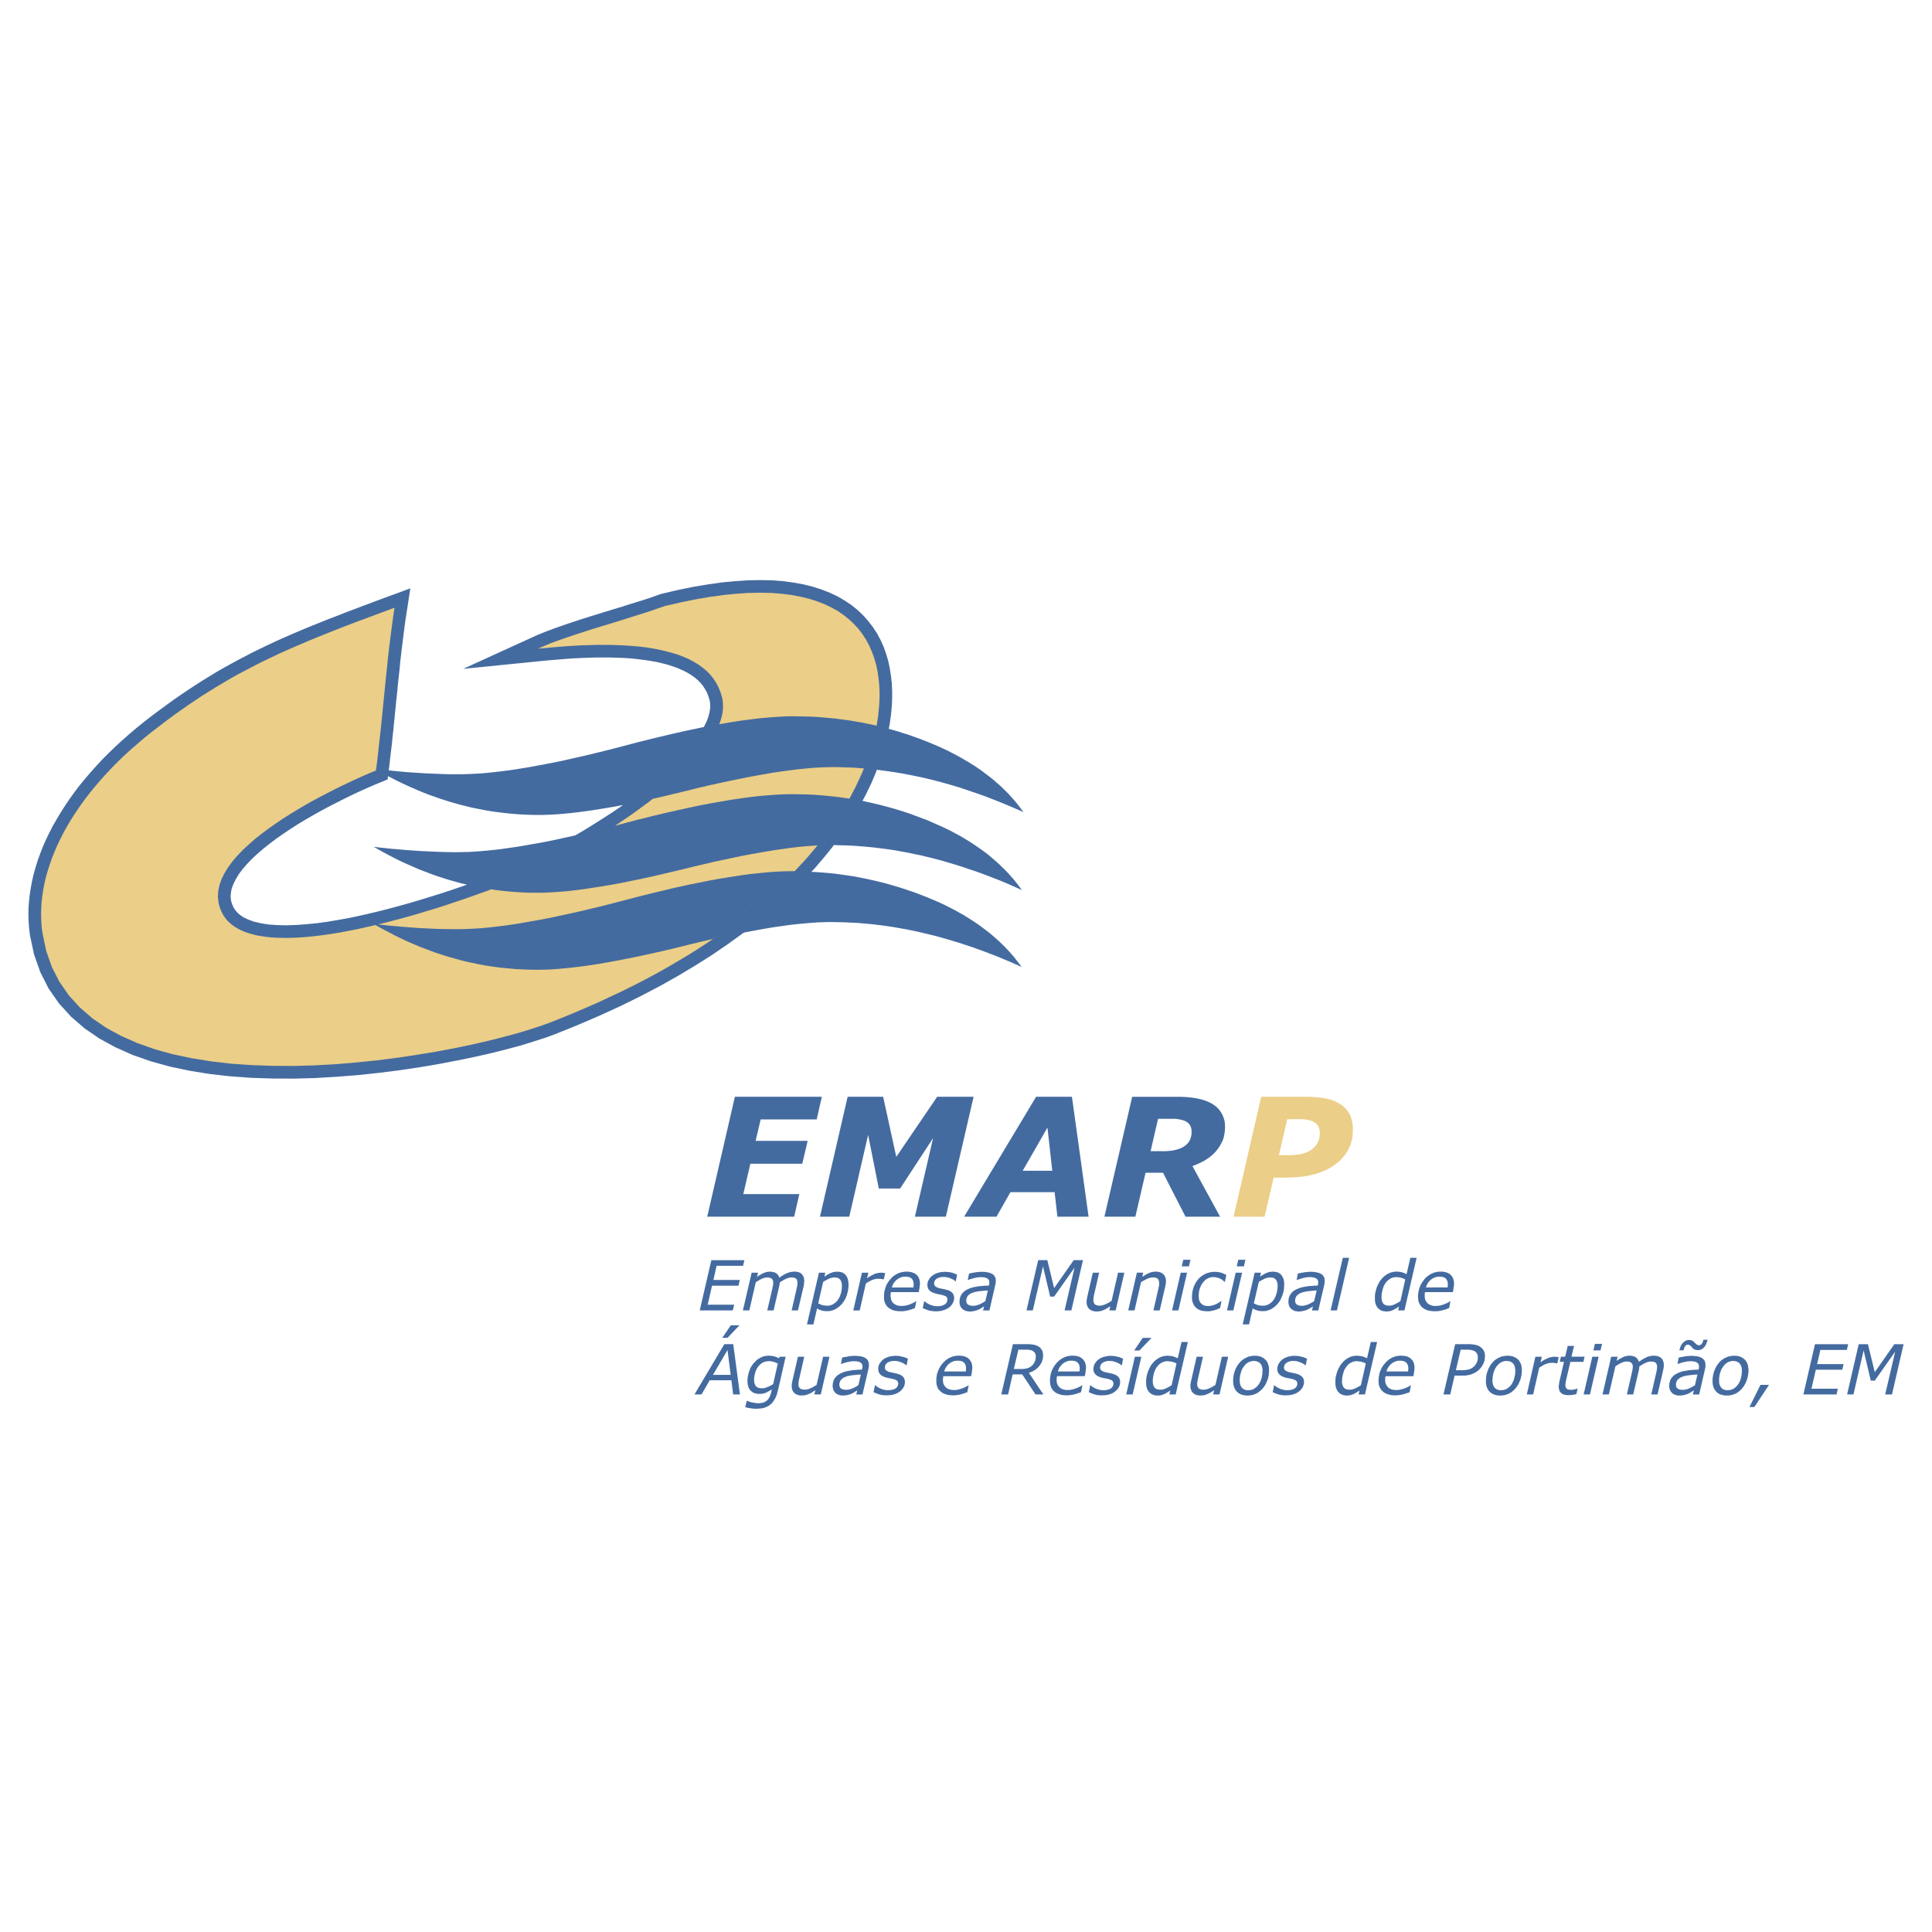 <svg xmlns="http://www.w3.org/2000/svg" width="2500" height="2500" viewBox="0 0 192.756 192.756"><g fill-rule="evenodd" clip-rule="evenodd"><path fill="#fff" d="M0 0h192.756v192.756H0V0z"/><path d="M101.934 96.469l-.619-.268-.611-.269-.617-.257-.609-.256-.619-.234-.609-.235-.609-.222-.607-.222-.608-.199-.598-.199-.607-.188-.596-.176-.597-.175-.596-.163-.597-.151-.595-.14-.596-.141-.597-.129-.584-.117-.597-.105-.584-.105-.585-.093-.583-.082-.585-.071-.585-.07-.573-.047-.585-.059-.572-.035-.572-.022-.574-.025-.573-.01-.573-.012H82.5l-.445.022-.468.012-.467.035-.491.035-.504.047-.525.048-.54.059-.549.069-.562.083-.584.082-.595.094-.62.105-.632.118-.643.116-.654.129-.188.129-1.473 1.063-1.544 1.052-1.648 1.042-1.719 1.029-1.813 1.018-1.893.994-1.989.98-2.092.959-2.175.936-2.281.924-.993.363-1.159.373-1.287.398-1.426.385-1.555.387-1.649.375-1.766.361-1.835.352-1.93.326-1.987.293-2.035.258-2.081.221-2.117.166-2.127.127-2.14.059-2.14-.012-2.129-.07-2.092-.152-2.058-.232-2.012-.326-1.952-.412-1.895-.525-1.801-.631-1.708-.76-1.613-.879-1.485-1.016-1.345-1.168-1.205-1.322-1.028-1.475-.831-1.637-.629-1.779-.409-1.918-.083-.679-.046-.655-.024-.667.012-.677.047-.668.07-.677.107-.679.128-.689.153-.678.199-.689.21-.69.246-.677.268-.69.305-.691.326-.678.351-.69.387-.677.409-.678.433-.679.455-.679.48-.667.515-.677.537-.655.562-.655.584-.655.608-.655.644-.645.655-.631.689-.631.7-.619.737-.621.748-.608.76-.585.749-.561.736-.538.725-.526.726-.503.713-.479.713-.468.712-.455.715-.434.701-.432.714-.409.7-.385.714-.386.713-.374.713-.375 1.45-.703.725-.338.748-.339.75-.329.76-.326.771-.329.772-.315.794-.315.807-.328.831-.315.83-.327.864-.328.866-.327.9-.338.912-.341 2.958-1.087-.397 2.573-.142.935-.058.48-.07.49-.116 1.006-.07.502-.118 1.041-.058.526-.047.539-.059.524-.059.539-.059.539-.046.537-.06.539-.058.537-.047.526-.059.539-.046.525-.059.527-.045.525-.06.515-.058.515-.047.502-.117.982-.059.48-.046.467-.059.468-.036.282.925.093.899.082.901.058.876.058.866.036.853.035.843.024h.83l.735-.012.784-.035.818-.048.866-.081.901-.105.945-.117.983-.152 1.017-.164 1.064-.198 1.111-.21 1.146-.234 1.181-.269 1.228-.28 1.264-.306 1.31-.327 1.345-.351 1.052-.281 1.03-.256 1.004-.245.982-.234.959-.224.924-.21.913-.186.877-.188.233-.444.199-.502.128-.468.071-.433.011-.386-.046-.386-.117-.398-.141-.374-.187-.351-.211-.328-.245-.303-.281-.294-.316-.268-.361-.257-.386-.235-.433-.221-.456-.2-.503-.187-.526-.175-.562-.141-.584-.141-.607-.105-.62-.094-.655-.082-.667-.071-.678-.046-.689-.023-.702-.023h-1.415l-.726.023-.712.023-.726.036-.713.046-.701.059-1.404.116-8.278.831 7.25-3.31.328-.141.351-.14.35-.141.375-.141.375-.141.396-.14.397-.141.409-.141.422-.14.42-.14.421-.139.434-.142.444-.14.444-.141.431-.127.445-.141.443-.141.446-.129.432-.14.433-.129.433-.127.421-.141.421-.129.409-.127.401-.123.386-.116.374-.128.374-.117.351-.129.328-.117.397-.141 1.66-.385 1.532-.316 1.473-.245 1.392-.199 1.343-.129 1.276-.082 1.215-.023 1.159.023 1.099.082 1.053.141.981.175.935.234.889.282.83.326.772.363.726.422.677.456.619.503.562.536.502.574.457.596.409.631.351.655.304.677.246.702.21.714.152.725.116.737.083.747.036.75v.76l-.036.76-.083.889-.127.911-.094.468.503.141.492.141.491.163.501.152.479.176.492.174.49.188.48.188.784.326.759.339.375.175.362.188.362.187.351.187.339.188.337.199.329.187.325.21.329.199.305.21.305.21.303.224.293.223.291.221.283.223.805.701.258.246.244.245.248.246.234.257.234.259.221.257.223.269.211.269.396.538-.936-.409-.936-.397-.934-.373-.924-.364-.926-.326-.924-.316-.921-.305-.914-.27-.912-.256-.913-.233-.9-.212-.9-.187-.901-.175-.898-.151-.89-.129-.888-.117-.117.304-.433 1.029-.502 1.04-.386.736.818.175.806.188.807.21.807.223.796.246.794.269.783.292.784.291.783.34.762.339.374.176.362.175.351.187.352.187.351.187.338.2.327.199.327.198.317.211.316.21.605.421.295.221.291.222.281.234.537.468.258.234.256.246.258.246.234.246.246.256.223.258.234.257.209.268.211.258.211.281.197.269-.609-.269-.605-.269-.607-.259-.598-.244-.607-.234-.609-.234-.596-.222-.596-.21-.598-.198-.595-.199-.596-.188-.597-.174-.585-.177-.596-.163-.585-.152-.584-.141-.583-.14-.583-.117-.586-.129-.585-.105-.572-.105-.586-.093-.572-.082-.572-.071-.574-.07-.573-.057-.573-.048-.573-.046-.572-.035-.561-.023-.562-.012-.562-.019-.151.199-.878 1.087-.935 1.087-.28.293.748.046.748.058.737.071.725.094.736.105.727.116.724.141.714.152.713.163.712.176.702.198.714.211.689.222.702.234.689.257.69.269.397.163.387.165.386.163.374.175.373.176.364.188.35.176.352.187.35.2.339.185.327.2.328.21.315.199.314.21.305.212.305.221.291.223.293.222.281.222.537.468.258.233.516.492.232.246.246.258.221.257.236.258.211.269.207.268.211.269.202.265zM46.59 88.262l-.596-.141-.597-.163-.584-.165-.597-.187-.585-.187-.584-.21-.584-.224-.584-.222-.574-.245-.585-.258-.573-.256-.572-.281-.573-.292-.573-.303-.573-.317-.573-.326.561.069.562.058.537.059.55.046.538.047.526.046.539.036.514.036.525.034.514.023.503.023.504.023.502.015.491.011.49.012h.492l.549-.012.586-.011.608-.036.63-.047.655-.058.679-.07.703-.083.713-.104.748-.105.771-.128.796-.141.818-.141.84-.163.854-.176.889-.199.912-.2.901-.524.888-.549.889-.562.888-.572.878-.585.327-.246-.63.129-.621.105-.608.105-.584.094-.585.094-.562.08-.538.071-.537.069-.517.059-.501.047-.492.047-.478.037-.457.022-.444.023-.432.012h-.9l-.479-.012-.492-.023-.479-.022-.479-.036-.479-.047-.479-.047-.48-.059-.481-.059-.479-.069-.467-.082-.959-.187-.468-.094-.467-.116-.48-.117-.468-.129-.467-.129-.468-.139-.468-.152-.467-.152-.457-.165-.468-.163-.456-.176-.467-.188-.457-.199-.466-.198-.457-.21-.456-.211-.457-.223-.455-.233-.457-.234-.035.329-.97.396-.363.153-.432.187-.479.21-.539.246-.584.269-.63.306-.656.326-.688.351-.702.362-.736.398-.726.409-.748.433-.737.445-.725.468-.713.479-.689.48-.667.502-.631.503-.596.514-.549.514-.492.514-.432.503-.374.502-.293.491-.233.467-.165.435-.081.419-.036.387.036.387.104.373.176.387.246.351.316.304.397.279.491.234.584.21.691.163.771.118.841.059.912.021.96-.034 1.016-.071 1.064-.104 1.087-.152 1.122-.187 1.134-.21 1.147-.246 1.158-.269 1.146-.281 1.145-.305 1.136-.314 1.11-.327 1.076-.328 1.053-.328 1.005-.327.96-.328.699-.245z" fill="#446ba0"/><path d="M53.688 64.713l.597-.258.665-.281.726-.268.771-.27.819-.279.841-.269.855-.281.877-.268.888-.27.876-.269.866-.268.842-.27.818-.256.772-.246.735-.258.68-.233 1.565-.364 1.498-.304 1.427-.246 1.355-.187 1.297-.129 1.217-.081 1.168-.024 1.101.024 1.04.081.97.118.925.175.854.211.808.257.748.293.689.328.643.362.585.409.539.432.49.469.445.489.397.527.352.55.304.573.258.597.222.607.187.633.139.655.105.666.071.678.036.69v.69l-.036.713-.023.246-.048.502-.023.258-.036.257-.047.256-.033.256-.048.27-.503-.117-.502-.105-.515-.105-.502-.082-.514-.094-.516-.07-.514-.07-.514-.069-.515-.048-.514-.047-.527-.047-.526-.035-.525-.023-.526-.011-.526-.012-.524-.011-.785.011-.819.046-.853.06-.913.081-.946.118-.995.128-1.039.166-1.088.186.129-.338.094-.34.081-.328.047-.327.012-.163.012-.152v-.329l-.023-.304-.023-.151-.024-.152-.151-.538-.2-.503-.233-.466-.281-.433-.327-.41-.363-.373-.409-.339-.432-.315-.469-.281-.502-.269-.539-.233-.56-.211-.585-.175-.609-.163-.63-.141-.657-.13-.666-.104-.679-.082-.701-.059-.702-.047-.724-.035-.726-.025h-1.461l-.737.025-.737.022-.736.036-.725.048-.725.058-.714.059-.7.07-.693.055zm32.506 11.95l-.152.375-.163.361-.165.375-.186.374-.176.386-.199.373-.2.387-.208.387-.702-.106-.713-.092-.702-.071-.713-.069-.715-.05-.724-.035-.725-.012-.725-.011-.736.011-.784.036-.818.059-.865.069-.9.105-.946.129-.983.141-1.016.175-1.066.187-1.109.21-1.146.246-1.181.258-1.228.281-1.264.304-1.309.326-1.345.352-.245.07-.234.059-.246.069-.233.059.479-.328.491-.327.479-.327.479-.34.467-.338.457-.34.468-.339.444-.35.397-.083.398-.094.397-.094.408-.092.411-.106.419-.093.421-.105.434-.106 1.181-.292 1.146-.27 1.111-.246 1.088-.233 1.04-.21 1.006-.199.971-.176.936-.163.9-.141.865-.117.831-.105.783-.082.76-.07.725-.047.689-.023.645-.012h.385l.386.012.385.013.772.022.385.024.387.034.396.025zm-4.63 7.682l-.271.328-.269.315-.269.328-.28.316-.292.327-.293.316-.304.327-.303.315h-.281l-.737.012-.784.035-.818.058-.864.083-.901.093-.947.128-.981.153-1.018.163-1.064.188-1.111.222-1.146.234-1.18.257-1.228.293-1.264.304-1.309.327-1.345.352-1.344.351-1.31.327-1.262.303-1.229.282-1.193.256-1.134.246-1.11.21-1.065.185-1.017.177-.993.152-.936.117-.901.105-.866.082-.818.048-.783.035-.737.011-.924-.011-.947-.013-.948-.046-.982-.046-.982-.071-1.017-.083-1.018-.092-1.051-.118.805-.199 1.615-.421.783-.221.783-.224.76-.232.76-.224.737-.233.713-.234.69-.234.677-.223.644-.222.62-.223.597-.21.562-.198.525-.199.573.082.562.07.572.058.573.048.573.036.585.034.573.013h1.227l.69-.036.725-.047.76-.058.784-.083.831-.105.865-.127.899-.14.936-.153.96-.174 1.004-.2 1.041-.21 1.076-.233 1.111-.256 1.146-.27 1.181-.28 1.041-.257 1.006-.234.983-.234.947-.2.923-.198.9-.186.877-.166.842-.151.818-.14.795-.13.76-.104.736-.105.702-.083.69-.07.655-.046.633-.049-10.431 9.343-.818.549-.854.55-.864.538-.901.538-.912.537-.948.539-.969.525-.994.525-1.018.516-1.053.514-1.075.502-1.1.516-1.122.49-1.157.492-1.181.49-1.205.479-.96.352-1.122.363-1.264.387-1.402.373-1.52.387-1.637.373-1.73.361-1.813.34-1.905.314-1.953.293-2.022.258-2.048.211-2.08.176-2.105.117-2.105.057-2.093-.01-2.082-.072-2.045-.139-1.999-.234-1.954-.316-1.894-.396-1.8-.504-1.719-.607-1.613-.713-1.508-.818-1.38-.947-1.24-1.076-1.087-1.191-.936-1.346-.76-1.473-.573-1.625-.374-1.793-.083-.584-.036-.607-.021-.608.011-.608.034-.62.07-.62.094-.631.116-.631.153-.644.176-.631.209-.643.222-.643.257-.644.281-.654.316-.643.327-.655.362-.643.387-.644.42-.655.433-.642.468-.644.491-.643.514-.631.538-.631.562-.631.597-.632.608-.62.642-.62.667-.608.69-.596.702-.597.737-.596.748-.572.725-.551.725-.538.713-.503.713-.502.701-.468.702-.468.69-.431.702-.434.688-.409.689-.409.691-.387.701-.373.69-.363.702-.361.712-.351 1.428-.679.737-.327.736-.327.748-.316.761-.328.771-.315.783-.316 1.625-.645 1.684-.643 1.766-.654 1.848-.69-.14.923-.128.948-.13.994-.128 1.018-.117 1.028-.105 1.051-.116 1.064-.211 2.128-.21 2.105-.105 1.017-.117 1.006-.105.97-.105.947-.117.9-.047-.011h-.035l.035.022.047.024-.012.047v.058l-.678.28-.935.41-.538.245-.597.281-.645.304-.665.329-.702.361-.725.374-.747.398-.749.42-.76.446-.76.466-.749.469-.736.503-.725.502-.702.526-.666.527-.621.548-.595.55-.539.562-.49.573-.422.573-.363.585-.292.584-.21.585-.129.597-.036.584.06.585.151.585.269.583.187.292.21.281.246.245.269.233.293.211.315.188.34.175.361.151.387.131.409.116.421.105.444.071.456.07.479.047.492.036.515.01.525.013.539-.013.55-.022.55-.035.572-.048.586-.058.584-.071.596-.081.608-.094.608-.094.608-.117 1.24-.234 1.239-.282.619-.138.491.279.481.257.49.256.491.259.479.233.492.233.491.223.502.21.492.212.491.186.503.188.491.187.502.165.503.163.502.151 1.005.282.503.128.514.116 1.007.211.513.094.516.082.515.07.502.07.526.047.514.046.515.048.514.021.527.025.514.01.526.012.643-.012.69-.021.725-.049.748-.069.795-.081.831-.105.865-.117.901-.141.936-.164.958-.174 1.006-.199 1.041-.21 1.076-.234 1.11-.246 1.146-.268 1.182-.293.374-.093.374-.095.364-.081.374-.093.352-.083.361-.082.351-.083.351-.081 10.43-9.338z" fill="#ebce87"/><path d="M81.996 109.426l-.515 2.258h-5.588l-.503 2.139h5.191l-.538 2.281h-5.18l-.702 3.029h5.589l-.515 2.256H70.56l2.76-11.963h8.676zm12.371 11.963H91.28l1.812-7.836-3.286 5.027h-2.128l-1.064-5.354-1.882 8.162H81.81l2.759-11.963h3.543l1.309 5.998 4.08-5.998h3.636l-2.77 11.964zm14.242 0h-3.111l-.279-2.445h-4.408l-1.393 2.445h-3.227l7.18-11.963h3.576l1.662 11.963zm-3.625-4.584l-.479-4.305-2.469 4.305h2.948zm17.235-4.373c0 .404-.051.791-.164 1.18-.549 1.439-1.652 2.217-3.086 2.725l2.76 5.053h-3.449l-2.246-4.385h-1.742l-1.016 4.385h-3.088l2.771-11.963h4.943c1.768.082 3.869.432 4.281 2.467.026.18.036.354.036.538zm-3.332.513c0-1.012-.721-1.215-1.602-1.322h-1.744l-.746 3.229h1.52c1.244-.049 2.572-.461 2.572-1.907z" fill="#446ba0"/><path d="M134.977 112.734l-.012.27-.012.258-.035.244-.059.246-.059.234-.07.232-.094.223-.105.223-.117.209-.127.213-.152.199-.152.186-.174.188-.189.188-.197.176-.223.162-.221.164-.234.141-.258.141-.258.129-.27.117-.281.105-.291.104-.303.082-.316.07-.328.072-.338.057-.354.047-.361.033-.363.025-.383.012-.389.012h-1.18l-.9 3.895h-3.098l2.758-11.963h4.877l.27.023.256.012.244.023.246.023.234.035.223.033.211.049.211.047.199.057.197.072.176.068.188.084.162.094.164.094.154.092.279.234.234.258.105.141.092.139.094.154.07.162.07.174.059.189.049.186.033.199.047.432v.232h.001zm-3.299.293l-.01-.164-.025-.164-.035-.139-.059-.141-.07-.117-.082-.117-.104-.105-.115-.082-.143-.08-.15-.072-.164-.059-.176-.047-.199-.033-.211-.035-.221-.012h-1.486l-.83 3.588h1.111l.34-.01.314-.037.305-.035.291-.068.129-.035.129-.047.129-.047.117-.047.117-.059.104-.059.107-.07.104-.07.096-.07.094-.082.08-.08.07-.084.07-.094.07-.08.059-.107.045-.092.047-.104.049-.107.023-.117.035-.115.021-.119.023-.256v-.13h.001z" fill="#ebce87"/><path d="M74.266 125.727l-.128.561h-2.644l-.314 1.414h2.629l-.128.572H71.04l-.433 1.896h2.644l-.141.572h-3.297l1.158-5.016h3.295v.001zm5.976 2.08l-.023.234-.011.129-.023.129-.574 2.443h-.63l.492-2.141.034-.176.035-.162.024-.141v-.141l-.012-.117-.023-.104-.035-.096-.06-.08-.035-.025-.046-.035-.048-.021-.058-.012-.128-.035h-.305l-.14.035-.139.047-.152.059-.141.08-.153.084-.151.094-.141.092-.022.188-.013.105-.023.094-.561 2.408h-.632l.502-2.141.036-.197.035-.152.012-.129.012-.141v-.07l-.012-.07-.012-.059-.023-.057-.023-.049-.024-.047-.034-.033-.035-.037-.095-.045-.105-.037-.128-.021h-.233l-.118.021-.116.037-.117.033-.141.072-.151.08-.177.105-.199.129-.642 2.807h-.643l.876-3.766h.632l-.094.422.164-.117.176-.105.151-.094.165-.07.151-.059.152-.047.163-.021.164-.014.175.014.164.033.083.023.07.025.07.035.059.035.058.045.046.035.047.059.047.045.035.061.036.07.023.059.023.068.21-.15.21-.129.188-.105.187-.082.176-.059.175-.047.175-.021.176-.014h.116l.117.014.105.021.094.025.094.035.081.045.07.047.07.059.046.07.059.07.035.07.036.082.035.094.011.094.023.211zm4.42.363l-.012.268-.035.27-.059.258-.069.258-.093.232-.105.223-.128.199-.13.176-.151.164-.164.15-.176.129-.187.117-.093.047-.105.035-.095.037-.105.033-.105.023-.104.012-.106.01h-.257l-.14-.01-.141-.023-.128-.035-.118-.035-.128-.047-.21-.117-.363 1.592h-.643l1.193-5.158h.631l-.081.398.151-.105.304-.188.152-.07.164-.059.164-.047.164-.021.187-.014.129.014.128.012.117.021.105.035.105.049.081.057.095.07.069.082.07.094.059.094.047.105.046.117.047.256.011.141.012.151zm-.666.117v-.094l-.012-.092-.012-.084-.023-.082-.024-.08-.022-.059-.035-.07-.046-.061-.047-.045-.059-.049-.059-.033-.058-.035-.082-.025-.071-.01-.093-.012h-.234l-.141.035-.152.033-.14.061-.151.08-.14.07-.141.082-.129.084-.49 2.139.105.047.105.047.105.045.105.037.093.023.118.01.128.014.14.012.164-.012.163-.037.07-.021.082-.035.07-.025.071-.045.128-.094.128-.094.105-.117.094-.127.094-.152.081-.152.059-.164.058-.164.035-.176.035-.186.023-.189v-.198h.002zm4.173-.642h-.022l-.142-.023-.116-.023-.128-.012h-.316l-.151.035-.152.033-.164.072-.152.07-.151.08-.152.092-.14.096-.608 2.678h-.645l.865-3.766h.644l-.13.562.21-.152.2-.117.187-.094.163-.082.152-.047.152-.035.141-.023.151-.012h.14l.094.012.095.014.128.01-.153.632zm2.958.806l.012-.096.013-.068v-.07l.011-.082-.011-.082v-.084l-.024-.078-.023-.072-.024-.068-.035-.072-.036-.047-.045-.059-.059-.047-.059-.047-.069-.033-.07-.025-.083-.021-.092-.012-.093-.012h-.224l-.115.012-.117.023-.105.035-.106.047-.092.047-.106.059-.093.068-.095.084-.07.08-.082.082-.058.094-.071.105-.045.105-.047.117-.036.117h2.149zm-1.262 2.373h-.198l-.176-.023-.163-.023-.165-.035-.151-.059-.129-.059-.129-.082-.117-.082-.105-.094-.093-.104-.071-.129-.07-.129-.047-.141-.034-.152-.023-.152v-.176l.01-.256.024-.246.058-.232.07-.225.082-.221.117-.199.129-.199.165-.199.08-.082.083-.094.08-.068.095-.07.093-.072.094-.057.105-.059.093-.047.106-.047.104-.035.106-.035.104-.023.119-.021.116-.012.117-.014h.268l.154.025.128.021.13.035.115.049.117.045.093.07.094.07.082.082.071.094.058.105.047.104.035.119.024.127.023.129v.141l-.012.129-.022.188-.013.117-.022.115-.048.281h-2.782l-.025.188-.009.094v.082l.009.115.013.107.022.105.023.092.048.094.047.082.057.082.071.07.083.059.08.057.083.047.105.035.105.037.119.021.116.012h.129l.186-.012.188-.021.199-.047.198-.059.186-.082.164-.07.164-.094.141-.082h.036l-.141.678-.152.059-.151.059-.154.047-.186.047-.105.035-.093.012-.095.023-.082.012-.081.01-.093.014h-.224v-.001zm3.509.012l-.211-.012-.188-.023-.185-.023-.166-.045-.162-.061-.153-.059-.128-.047-.118-.07.142-.666h.036l.081.059.106.082.129.082.152.082.083.035.092.035.093.035.093.023.211.047.118.01h.232l.106-.01.105-.014.092-.021.093-.025.082-.033.071-.037.071-.035.069-.045.047-.047.046-.059.047-.07.023-.059.024-.07.011-.082v-.164l-.035-.08-.035-.059-.059-.059-.081-.047-.094-.035-.107-.035-.115-.035-.152-.035-.165-.035-.094-.012-.093-.023-.092-.023-.095-.025-.186-.068-.164-.07-.071-.035-.059-.047-.058-.047-.046-.057-.048-.047-.069-.117-.022-.072-.025-.059-.023-.139v-.211l.023-.129.034-.117.059-.115.059-.107.083-.115.092-.105.107-.094.115-.082.128-.082.143-.07.162-.057.164-.049.188-.035.186-.021.199-.012.165.012.175.01.165.025.176.035.151.045.15.059.129.047.105.059-.127.654h-.036l-.071-.059-.092-.07-.127-.07-.153-.07-.152-.068-.187-.047-.093-.025-.106-.01-.092-.012h-.21l-.096.012-.091.01-.095.025-.082.023-.081.035-.071.035-.071.033-.057.049-.059.045-.036.061-.046.057-.025.059-.022.07-.014.07v.07l.014.082.022.082.037.057.058.072.071.045.092.047.106.047.117.037.176.035.173.033.083.023.094.012.082.025.094.023.175.047.164.068.072.047.057.035.058.047.058.059.048.047.034.059.036.059.022.059.024.07.023.07v.07l.011.08-.011.129-.023.129-.035.117-.06.129-.071.119-.08.113-.093.105-.106.094-.13.094-.14.07-.151.07-.165.059-.176.059-.187.023-.188.023-.207.01zm5.179-2.08l-.258.01-.234.023-.223.023-.211.023-.197.035-.176.035-.15.047-.142.048-.129.07-.115.07-.094.082-.082.082-.057.105-.048.115-.023.117-.012.141v.059l.012.057.012.049.022.047.024.047.023.035.034.047.035.021.048.035.046.025.061.021.057.023.143.025.163.01.152-.01.162-.025.154-.045.162-.061.152-.068.15-.082.143-.082.152-.094.244-1.06zm-.373 1.59l-.107.057-.139.094-.164.094-.152.07-.094.047-.094.025-.094.033-.104.023-.117.021-.118.025-.128.012h-.234l-.106-.023-.104-.014-.095-.033-.082-.035-.082-.047-.082-.047-.069-.059-.071-.07-.058-.07-.047-.082-.035-.082-.036-.094-.023-.092-.012-.094v-.211l.012-.105.012-.105.024-.094.023-.094.035-.092.047-.082.046-.07.047-.082.058-.07.07-.07.071-.07.069-.059.082-.059.095-.047.092-.059.201-.08.222-.082.232-.059.258-.047.281-.049.291-.021.316-.025.34-.01.025-.094.008-.068.014-.072v-.152l-.014-.07-.021-.07-.023-.045-.035-.047-.047-.047-.047-.037-.059-.035-.059-.021-.07-.025-.07-.021-.068-.012-.178-.025h-.326l-.15.025-.178.023-.176.047-.174.045-.152.047-.14.047-.129.047h-.037l.13-.643.106-.021.129-.025.151-.035.176-.023.186-.035.176-.012.176-.021h.34l.162.012.154.021.127.023.127.035.119.035.105.047.094.047.082.059.07.07.057.07.047.082.047.092.025.094.021.225-.012.094-.01.104-.014.094-.021.092-.586 2.562h-.633l.098-.4zm8.711.396h-.678l.994-4.27-2.037 2.891h-.396l-.713-3.018-1.018 4.396h-.631l1.168-5.016h.912l.678 2.795 1.953-2.795h.924l-1.156 5.017zm5.285-3.765l-.865 3.766h-.633l.094-.422-.174.117-.176.105-.164.094-.152.07-.164.059-.162.045-.166.025-.176.012h-.115l-.105-.012-.105-.025-.104-.021-.096-.035-.082-.047-.08-.047-.07-.059-.059-.07-.061-.07-.045-.07-.07-.186-.023-.092-.012-.107v-.234l.012-.104.023-.119.023-.127.561-2.445h.631l-.49 2.141-.035.141-.023.164-.023.15v.246l.035.115.012.061.035.047.023.047.035.035.047.035.035.021.059.025.059.021.139.037h.295l.139-.037.141-.047.164-.057.15-.082.154-.07.152-.094.141-.094.643-2.807h.628v.001zm4.15.853v.105l-.012.117-.023.127-.023.119-.562 2.443h-.631l.492-2.141.035-.176.023-.139.023-.129v-.141l-.012-.127-.023-.119-.023-.045-.023-.049-.025-.047-.033-.033-.035-.037-.047-.021-.047-.035-.07-.012-.141-.035h-.293l-.139.035-.141.033-.305.141-.15.084-.152.08-.152.105-.645 2.807h-.629l.863-3.766h.631l-.092.422.176-.117.176-.105.162-.094.164-.07.152-.059.162-.047.164-.021.166-.014h.115l.117.014.105.021.094.025.094.035.092.045.072.047.08.059.059.07.059.07.047.082.035.08.035.096.023.105.012.105v.107zm2.444-2.141l-.152.656h-.715l.154-.656h.713zm-.338 1.288l-.865 3.766h-.633l.865-3.766h.633zm2.011 3.847h-.164l-.164-.023-.154-.023-.15-.035-.129-.047-.129-.059-.115-.082-.105-.08-.094-.094-.082-.105-.072-.117-.057-.129-.047-.131-.035-.15-.023-.164v-.174l.012-.258.023-.246.059-.246.068-.234.096-.221.105-.211.129-.197.139-.176.072-.082.08-.082.094-.07.08-.07.096-.059.094-.059.104-.059.107-.059.104-.045.117-.035.105-.035.117-.025.115-.023.133-.021h.113l.129-.012.152.012.164.01.152.035.152.035.139.047.129.059.129.059.117.059-.139.678h-.037l-.082-.059-.092-.082-.107-.082-.127-.068-.152-.07-.152-.047-.094-.023-.094-.014-.092-.012-.105-.01-.166.01-.15.025-.141.047-.141.057-.129.082-.129.096-.104.115-.105.127-.107.143-.08.152-.07.152-.059.162-.047.178-.033.174-.014.188-.012.197.012.117.025.211.021.094.035.082.047.08.047.084.061.059.066.059.072.059.07.047.08.035.094.023.096.021.104.012h.223l.105-.012.209-.045.107-.035.092-.025.082-.035.084-.031.15-.084.152-.082.117-.082.094-.059h.035l-.141.689-.15.07-.152.059-.154.059-.162.049-.164.033-.166.035-.162.023h-.174v-.004zm3.813-5.135l-.154.656h-.711l.15-.656h.715zm-.33 1.288l-.877 3.766h-.631l.865-3.766h.643zm4.197 1.193l-.01.268-.023.27-.059.258-.084.258-.092.232-.105.223-.117.199-.139.176-.154.164-.162.15-.176.129-.176.117-.105.047-.092.035-.107.037-.092.033-.105.023-.104.012-.107.01h-.258l-.139-.01-.143-.023-.127-.035-.129-.035-.117-.047-.115-.059-.107-.059-.361 1.592h-.633l1.193-5.158h.633l-.094.398.15-.105.164-.094.152-.094.152-.07.15-.059.164-.047.176-.021.176-.014.127.014.129.012.117.021.107.035.104.049.094.057.082.07.082.082.059.094.059.094.057.105.037.117.035.129.023.127.01.141v.152zm-.654.117l-.01-.094v-.092l-.025-.084-.01-.082-.025-.08-.035-.059-.035-.07-.035-.061-.057-.045-.047-.049-.061-.033-.068-.035-.07-.025-.082-.01-.082-.012h-.232l-.154.035-.141.033-.15.061-.141.08-.152.07-.129.082-.139.084-.492 2.139.105.047.105.047.104.045.107.037.104.023.117.01.117.014.141.012.176-.012.152-.037.082-.021.068-.035.07-.025.084-.045.127-.094.119-.094.115-.117.094-.127.094-.152.07-.152.068-.164.047-.164.049-.176.021-.186.025-.189.011-.198zm3.894.469l-.258.01-.234.023-.223.023-.209.023-.199.035-.176.035-.15.047-.141.048-.129.07-.117.07-.092.082-.084.082-.057.105-.047.115-.023.117-.012.141.012.059v.057l.01.049.021.047.025.047.023.035.035.047.035.021.049.035.047.025.057.021.07.023.129.025.162.01.154-.01.162-.025.154-.045.162-.061.152-.068.15-.082.154-.082.139-.094.249-1.06zm-.373 1.59l-.105.057-.141.094-.152.094-.162.07-.096.047-.094.025-.092.033-.105.023-.107.021-.127.025-.117.012h-.246l-.105-.023-.105-.014-.094-.033-.082-.035-.08-.047-.084-.047-.068-.059-.07-.07-.059-.07-.047-.082-.035-.082-.035-.094-.012-.092-.021-.094v-.211l.01-.105.012-.105.025-.094.033-.094.023-.092.047-.082.047-.07.047-.082.057-.07.072-.07.07-.07.068-.059.082-.059.094-.047.094-.059.199-.08.221-.082.234-.059.258-.047.281-.049.303-.021.316-.025.328-.01.023-.094.01-.068.012-.072v-.152l-.012-.07-.023-.07-.021-.045-.035-.047-.047-.047-.047-.037-.061-.035-.055-.021-.072-.025-.07-.021-.068-.012-.164-.025h-.34l-.152.025-.174.023-.178.047-.174.045-.152.047-.141.047-.129.047h-.035l.129-.643.105-.021.129-.025.15-.035.178-.023.186-.035.176-.012.176-.021h.338l.164.012.152.021.129.023.127.035.119.035.104.047.096.047.08.059.07.07.059.07.047.082.047.092.023.094.023.225-.012.094-.012.104-.023.186-.598 2.562h-.631l.094-.4zm3.612-4.854l-1.215 5.25h-.633l1.217-5.25h.631zm6.734 0l-1.215 5.25h-.631l.092-.396-.197.139-.186.105-.166.094-.141.059-.127.047-.141.035-.154.012-.15.012-.127-.012-.119-.012-.115-.023-.105-.035-.105-.047-.096-.059-.092-.07-.082-.082-.07-.092-.07-.096-.047-.104-.047-.117-.035-.129-.021-.141-.014-.152v-.42l.035-.258.059-.258.07-.244.096-.234.104-.211.115-.211.143-.188.152-.176.162-.15.176-.129.186-.117.096-.045.105-.049.104-.035.094-.021.105-.025.107-.021.117-.014h.256l.141.014.127.021.131.025.129.045.115.035.117.059.117.059.373-1.637h.629v-.001zm-1.135 2.162l-.104-.057-.115-.049-.107-.033-.117-.037-.105-.021-.117-.025h-.115l-.117-.012-.174.012-.166.037-.15.047-.141.082-.129.094-.129.105-.105.115-.105.141-.082.141-.082.152-.057.176-.047.174-.047.188-.035.176-.012.188-.014.176.014.104v.094l.012.082.021.082.025.07.07.141.033.059.049.047.057.045.059.035.07.037.082.023.082.01.08.014h.246l.141-.037.141-.035.152-.068.141-.07.141-.07.139-.084.131-.08.486-2.169zm4.223.797l.012-.096.012-.068v-.234l-.023-.162-.021-.072-.037-.068-.021-.072-.049-.047-.047-.059-.047-.047-.07-.047-.057-.033-.082-.025-.082-.021-.094-.012-.094-.012h-.224l-.117.012-.105.023-.115.035-.096.047-.104.047-.096.059-.09.068-.096.084-.082.08-.068.082-.072.094-.057.105-.061.105-.033.117-.047.117h2.163zm-1.274 2.373h-.188l-.186-.023-.168-.023-.162-.035-.139-.059-.143-.059-.129-.082-.115-.082-.105-.094-.082-.104-.08-.129-.061-.129-.059-.141-.033-.152-.014-.152-.01-.176.01-.256.037-.246.047-.232.07-.225.092-.221.117-.199.129-.199.152-.199.08-.082.082-.094.096-.068.092-.07.096-.072.092-.057.094-.059.104-.047.096-.047.104-.035.105-.035.119-.023.105-.021.117-.012.115-.014h.281l.281.047.129.035.115.049.107.045.104.07.082.07.082.082.068.094.061.105.047.104.035.119.035.127.012.129v.27l-.025.188-.021.117-.014.115-.021.141-.035.141h-2.771l-.023.094-.012.094v.291l.012.107.023.105.068.186.061.082.059.082.057.07.164.115.094.047.096.035.104.037.115.021.129.012h.129l.188-.012.188-.021.188-.047.199-.059.186-.082.176-.07.152-.094.141-.082h.035l-.127.678-.166.059-.139.059-.152.047-.199.047-.094.035-.094.012-.094.023-.082.012-.092.01-.096.014h-.223v-.002zm-69.327 8.301h-.678l-.175-1.414h-2.163l-.819 1.414h-.701l2.98-5.014h.889l.667 5.014zm-.924-1.951l-.315-2.479-1.451 2.479h1.766zm.876-4.945l-1.192 1.25h-.526l.854-1.25h.864zm4.608 3.132l-.761 3.344-.069.234-.059.221-.083.199-.081.174-.105.178-.106.141-.104.141-.129.117-.128.104-.151.094-.152.07-.176.072-.176.045-.198.033-.21.012-.21.014h-.152l-.14-.014-.152-.012-.141-.021-.152-.023-.14-.021-.128-.037-.128-.035.151-.631h.035l.094.047.128.033.128.047.152.035.163.035.153.023.151.014.14.012.153-.012.14-.014.128-.023.117-.035.116-.047.095-.057.081-.059.082-.059.07-.082.058-.084.047-.08.059-.094.035-.094.105-.314.07-.34-.164.117-.152.082-.152.082-.128.07-.14.045-.151.037-.176.023h-.328l-.128-.023-.118-.025-.117-.033-.105-.047-.094-.061-.082-.068-.082-.068-.081-.096-.06-.094-.058-.104-.035-.119-.036-.117-.023-.139-.024-.281.013-.246.035-.232.048-.246.07-.223.081-.234.105-.211.118-.186.14-.188.152-.162.152-.154.175-.129.198-.115.093-.047.105-.047.095-.035.104-.023.105-.023.117-.023h.105l.105-.012.164.012.153.012.14.023.128.035.117.035.116.047.105.047.105.059.07-.164h.6v-.002zm-.783.678l-.118-.047-.104-.047-.117-.047-.106-.033-.116-.025-.117-.021-.116-.014h-.118l-.152.014-.163.021-.141.047-.14.07-.129.082-.128.094-.106.117-.105.117-.082.139-.081.141-.071.152-.046.176-.048.174-.035.178-.023.174v.268l.011.096.012.08.024.084.046.139.046.072.036.057.047.047.058.049.058.033.07.025.083.035.083.012.093.01h.234l.14-.021.141-.047.14-.047.153-.061.139-.07.14-.08.141-.082.467-2.061zm5.156-.678l-.865 3.764h-.643l.105-.42-.187.117-.163.105-.164.092-.165.07-.152.059-.163.049-.175.021-.163.012h-.118l-.117-.012-.105-.021-.094-.025-.093-.033-.083-.049-.083-.045-.069-.059-.059-.059-.058-.07-.047-.084-.047-.092-.023-.082-.023-.104-.01-.105v-.225l.01-.115.023-.117.023-.129.561-2.443h.632l-.491 2.15-.036.141-.022.152-.023.152-.012.117.012.139.023.117.022.049.023.045.037.047.035.035.034.035.046.035.06.023.058.012.141.035h.291l.129-.035.152-.035.152-.07.164-.068.152-.084.14-.094.141-.08.654-2.818h.633zm3.133 1.778l-.257.01-.233.025-.223.021-.211.025-.186.033-.176.035-.165.047-.139.059-.13.059-.105.072-.093.08-.083.082-.058.105-.047.117-.036.117v.197l.013.061.012.045.011.049.024.045.035.047.036.035.035.035.046.023.047.023.058.023.059.023.14.021.164.014.151-.014.152-.021.165-.047.152-.057.163-.072.141-.08.152-.084.14-.094.246-1.059zm-.361 1.59l-.118.059-.14.092-.152.096-.165.082-.081.033-.093.035-.105.023-.105.023-.105.035-.117.012-.128.012h-.246l-.105-.012-.093-.021-.095-.037-.093-.035-.082-.035-.081-.059-.071-.057-.058-.07-.06-.07-.046-.082-.047-.082-.046-.186-.013-.094-.012-.105.012-.105v-.105l.023-.105.023-.094.024-.094.035-.082.035-.094.046-.07.06-.082.058-.068.058-.07.071-.061.082-.068.081-.047.083-.057.093-.049.2-.094.221-.082.247-.059.258-.047.279-.047.293-.023.316-.023.327-.012.023-.094.023-.139.013-.084-.013-.068-.012-.07-.011-.059-.035-.061-.035-.045-.047-.047-.047-.035-.058-.035-.117-.045-.152-.037-.164-.01-.187-.014-.141.014-.163.01-.164.037-.175.033-.176.047-.164.047-.14.047-.118.047h-.035l.117-.631.117-.035.128-.025.152-.021.175-.035.175-.035.186-.012.177-.012.163-.012.176.012.151.012.153.012.14.021.128.037.105.033.105.049.093.045.083.059.069.072.059.068.057.082.035.096.024.104.023.104v.213l-.012.094-.011.105-.024.092-.595 2.549h-.62l.098-.399zm2.933.49l-.21-.012-.199-.01-.175-.037-.175-.045-.153-.059-.151-.049-.129-.057-.117-.059.141-.68h.035l.082.059.095.082.127.084.163.08.083.035.093.035.094.035.095.023.105.023.104.023.118.012h.222l.117-.012.094-.012.106-.025.08-.021.083-.023.083-.035.068-.045.06-.047.059-.047.047-.059.035-.061.035-.068.023-.07.012-.082v-.084l-.012-.08-.023-.07-.046-.07-.059-.059-.07-.035-.096-.047-.104-.035-.13-.035-.14-.035-.175-.035-.082-.012-.093-.021-.094-.025-.092-.021-.189-.059-.164-.084-.07-.035-.057-.047-.059-.047-.047-.057-.046-.047-.036-.059-.034-.059-.024-.068-.024-.061-.011-.07-.012-.07v-.211l.023-.115.035-.129.047-.117.069-.105.166-.211.104-.105.117-.082.129-.08.151-.07.152-.061.176-.045.188-.035.187-.023.199-.012.165.012.174.012.164.033.164.037.165.033.141.061.128.045.118.061-.13.654h-.036l-.07-.061-.094-.057-.128-.082-.152-.07-.152-.059-.187-.059-.093-.023-.104-.012-.106-.012h-.199l-.105.012-.095.012-.08.023-.083.023-.082.035-.072.035-.068.035-.059.047-.059.059-.047.049-.034.057-.024.07-.024.059-.011.07v.162l.023.07.047.07.059.061.07.045.083.047.104.049.129.031.164.037.186.035.082.023.094.023.082.012.082.023.188.057.164.072.071.035.057.045.058.049.06.045.045.047.035.059.037.061.023.068.023.059.012.07.013.07v.211l-.024.129-.036.127-.057.119-.07.127-.084.105-.091.105-.107.094-.127.094-.141.082-.153.07-.163.059-.175.045-.189.037-.199.01-.204.014zm7.893-2.385l.013-.094.011-.07v-.232l-.011-.082-.013-.082-.023-.072-.024-.068-.036-.061-.044-.057-.036-.059-.057-.047-.061-.035-.07-.035-.069-.035-.082-.023-.093-.012-.104-.012h-.223l-.106.012-.118.023-.104.035-.107.047-.105.047-.093.059-.092.07-.094.082-.082.082-.07.094-.07.092-.059.094-.047.105-.046.117-.036.117h2.151zm-1.262 2.385l-.2-.012-.174-.01-.176-.037-.152-.035-.152-.057-.139-.061-.119-.068-.116-.094-.106-.094-.093-.105-.083-.115-.058-.131-.046-.141-.037-.15-.022-.166v-.418l.034-.246.047-.246.082-.223.083-.211.117-.209.128-.199.15-.188.095-.094.083-.082.082-.082.094-.07.095-.068.092-.061.094-.059.105-.045.107-.049.104-.033.106-.037.104-.021.117-.023.116-.012.119-.012h.115l.153.012.152.012.128.023.128.035.118.045.118.061.092.057.094.082.069.084.07.092.06.094.056.105.037.115.023.129.012.129.012.143-.012.127-.023.188-.012.115-.022.131-.022.127-.036.143H94.11l-.022.188-.013.092v.199l.025.117.009.094.036.105.047.082.047.08.06.082.069.07.07.072.082.047.093.045.106.047.106.023.115.023.117.012h.316l.187-.035.199-.047.186-.059.189-.07.173-.08.166-.082.14-.096h.035l-.141.691-.164.059-.141.045-.151.049-.188.059-.104.023-.094.021-.092.012-.083.012-.08.014-.094.01h-.107l-.117.011zm8.254-3.858l-.012-.094v-.082l-.023-.07-.045-.115-.047-.061-.047-.047-.047-.047-.07-.045-.07-.047-.082-.035-.094-.023-.094-.014-.105-.012-.129-.012h-.877l-.455 1.93h.877l.141-.012.141-.023.129-.023.115-.035.117-.047.107-.057.104-.07.105-.094.094-.094.07-.117.07-.117.057-.129.035-.139.023-.131.012-.138zm.75 3.764h-.785l-1.32-1.998h-.959l-.455 1.998h-.68l1.16-5.014h1.576l.199.01.176.025.152.021.141.035.129.047.127.059.105.07.096.07.08.08.059.096.059.094.059.104.023.117.023.129.012.143-.023.303-.035.139-.047.141-.047.141-.07.129-.082.117-.092.129-.211.211-.119.105-.127.08-.129.082-.141.07-.152.059-.15.047 1.448 2.161zm3.601-2.291l.012-.094.012-.07v-.232l-.012-.082-.012-.082-.025-.072-.021-.068-.035-.061-.047-.057-.047-.059-.047-.047-.059-.035-.068-.035-.084-.035-.082-.023-.082-.012-.104-.012h-.223l-.117.012-.104.023-.107.035-.105.047-.105.047-.092.059-.094.07-.094.082-.082.082-.07.094-.07.092-.059.094-.047.105-.047.117-.035.117h2.152zm-1.275 2.385l-.188-.012-.174-.01-.176-.037-.152-.035-.152-.057-.139-.061-.129-.068-.117-.094-.105-.094-.082-.105-.082-.115-.059-.131-.047-.141-.033-.15-.023-.166-.014-.176.014-.242.031-.246.049-.246.07-.223.094-.211.117-.209.127-.199.154-.188.08-.094.094-.082.082-.082.094-.07.094-.068.092-.061.096-.059.105-.045.104-.049.094-.033.117-.037.104-.021.119-.023.105-.012.117-.012h.127l.152.012.141.012.141.023.129.035.117.045.105.061.104.057.084.082.08.084.07.092.059.094.047.105.035.115.035.129.012.129.012.143-.012.127-.025.188-.01.115-.023.131-.023.127-.033.143h-2.771l-.012.092-.014.096-.01.092v.199l.01.117.025.094.033.105.035.082.059.08.061.082.068.07.07.072.08.047.096.045.105.047.104.023.107.023.127.012h.316l.188-.035.197-.047.188-.059.188-.07.176-.08.152-.082.15-.096h.035l-.141.691-.162.059-.141.045-.152.049-.186.059-.107.023-.092.021-.094.012-.082.012-.082.014-.105.01h-.105l-.119.011zM109.941 139.219l-.209-.012-.199-.01-.176-.037-.178-.045-.162-.059-.139-.049-.129-.057-.117-.059.139-.68h.035l.084.059.092.082.129.084.164.08.082.035.094.035.094.035.092.023.105.023.107.023.115.012h.223l.117-.012.094-.012.105-.025.08-.021.082-.023.082-.035.07-.045.059-.047.059-.047.045-.059.037-.061.035-.068.023-.07.012-.082v-.084l-.012-.08-.023-.07-.047-.07-.059-.059-.07-.035-.094-.047-.105-.035-.127-.035-.141-.035-.176-.035-.094-.012-.094-.021-.094-.025-.092-.021-.178-.059-.164-.084-.068-.035-.061-.047-.057-.047-.047-.057-.047-.047-.035-.059-.035-.059-.035-.068-.012-.061-.021-.07v-.07l-.014-.082.014-.129.021-.115.035-.129.047-.117.07-.105.07-.105.092-.105.107-.105.115-.082.131-.08.15-.07.152-.061.176-.045.176-.035.199-.023.197-.012.164.012.174.012.166.033.164.037.162.033.141.061.127.045.119.061-.129.654h-.035l-.07-.061-.092-.057-.131-.082-.152-.07-.162-.059-.174-.059-.096-.023-.105-.012-.105-.012h-.197l-.105.012-.094.012-.084.023-.08.023-.082.035-.07.035-.07.035-.059.047-.059.059-.045.049-.035.057-.025.07-.021.059-.014.07-.01.08.01.082.025.07.045.07.059.061.07.045.082.047.105.049.131.031.162.037.174.035.094.023.094.023.084.012.08.023.186.057.164.072.07.035.059.045.061.049.057.045.035.047.047.059.037.061.021.068.025.059.01.07.012.07v.211l-.021.129-.037.127-.059.119-.07.127-.08.105-.096.105-.115.094-.119.094-.139.082-.15.07-.166.059-.176.045-.186.037-.199.01-.198.013zm3.93-3.858l-.865 3.764h-.643l.865-3.764h.643zm1.016-1.882l-1.203 1.262h-.527l.854-1.262h.876zm3.627.408l-1.217 5.238h-.631l.094-.396-.211.141-.176.105-.164.094-.141.057-.127.047-.141.035-.152.023h-.281l-.115-.023-.119-.023-.104-.035-.107-.045-.094-.059-.092-.07-.082-.082-.07-.082-.07-.105-.047-.105-.045-.115-.037-.131-.023-.141-.012-.139v-.422l.035-.268.059-.246.07-.246.094-.234.105-.221.115-.211.143-.188.15-.174.166-.154.174-.129.188-.115.092-.047.107-.047.104-.035.105-.023.092-.023.119-.023h.105l.105-.012.15.012.141.012.129.012.129.033.129.037.117.047.117.047.115.059.375-1.627h.634v-.003zm-1.135 2.152l-.105-.059-.117-.047-.105-.035-.117-.033-.105-.025-.117-.012-.117-.01-.115-.014-.176.014-.164.033-.152.059-.139.07-.129.092-.129.107-.105.129-.105.129-.082.139-.141.326-.045.18-.047.184-.035.188-.025.352.012.105v.094l.014.08.045.166.037.068.035.061.033.059.061.047.047.047.057.033.07.035.082.023.082.012.08.012h.246l.141-.035.141-.035.152-.07.141-.068.141-.072.141-.08.127-.084.487-2.165zm5.156-.678l-.865 3.764h-.633l.096-.42-.178.117-.176.105-.162.092-.162.07-.154.059-.162.049-.164.021-.176.012h-.117l-.105-.012-.105-.021-.104-.025-.096-.033-.08-.049-.082-.045-.07-.059-.059-.059-.059-.07-.047-.084-.035-.092-.033-.082-.025-.104-.012-.105v-.225l.012-.115.025-.117.021-.129.561-2.443h.633l-.49 2.15-.037.141-.023.152-.021.152-.012.117.012.139.035.117.01.049.037.045.021.047.035.035.049.035.033.035.059.023.059.012.141.035h.291l.143-.035.139-.035.164-.07.152-.068.154-.084.15-.094.139-.08.645-2.818h.628zm4.08 1.334l-.012.244-.021.246-.047.246-.07.232-.094.223-.094.211-.117.197-.139.176-.154.176-.162.141-.176.141-.188.104-.094.047-.105.037-.105.033-.105.035-.117.023-.115.012-.129.012h-.283l-.15-.023-.152-.035-.129-.033-.127-.061-.119-.059-.104-.08-.105-.094-.082-.094-.082-.117-.059-.117-.059-.127-.033-.131-.037-.15-.012-.152-.012-.164.012-.246.023-.244.047-.246.07-.223.082-.223.105-.211.117-.199.141-.186.07-.082.082-.082.068-.082.094-.07.176-.127.199-.105.094-.047.104-.047.119-.035.105-.023.115-.023.105-.023h.117l.129-.012.152.012.15.012.141.035.141.033.117.061.119.059.115.08.092.084.096.094.082.115.059.117.057.129.035.129.037.152.01.162.012.163zm-1.027 1.424l.082-.139.08-.15.061-.166.057-.174.035-.176.035-.188.012-.188.014-.199v-.105l-.014-.115-.023-.096-.023-.094-.035-.08-.035-.082-.047-.07-.059-.07-.057-.059-.061-.047-.068-.035-.082-.035-.084-.033-.08-.014-.094-.012-.105-.012-.164.012-.139.035-.154.047-.129.07-.127.082-.117.105-.105.117-.094.129-.094.141-.07.139-.068.164-.094.352-.037.186-.023.375.014.117v.105l.023.105.023.092.035.084.033.08.047.072.047.068.07.059.059.047.07.047.082.035.082.023.094.023.094.012h.092l.164-.012.154-.023.139-.059.129-.059.129-.094.115-.094.107-.115.104-.128zm2.687 1.1l-.197-.012-.199-.01-.176-.037-.174-.045-.166-.059-.139-.049-.129-.057-.117-.059.139-.68h.037l.07.059.104.082.131.084.162.08.082.035.082.035.094.035.105.023.105.023.104.023.107.012h.232l.117-.012.094-.012.104-.025.082-.021.084-.023.08-.035.07-.045.061-.047.057-.047.047-.059.035-.061.035-.068.025-.07.012-.082v-.084l-.012-.08-.025-.07-.047-.07-.057-.059-.07-.035-.096-.047-.105-.035-.129-.035-.139-.035-.176-.035-.094-.012-.092-.021-.094-.025-.094-.021-.176-.059-.164-.084-.07-.035-.059-.047-.059-.047-.059-.057-.035-.047-.047-.059-.023-.059-.033-.068-.014-.061-.023-.07v-.07l-.012-.082.012-.129.023-.115.035-.129.049-.117.139-.211.094-.105.105-.105.117-.082.129-.08.152-.07.15-.061.176-.045.176-.035.199-.023.197-.012.328.023.176.033.164.037.164.033.141.061.127.045.117.061-.129.654h-.035l-.068-.061-.094-.057-.129-.082-.152-.07-.164-.059-.176-.059-.105-.023-.096-.012-.104-.012h-.197l-.107.012-.092.012-.084.023-.078.023-.084.035-.07.035-.07.035-.059.047-.059.059-.045.049-.035.057-.023.07-.025.059-.01.07-.012.08.012.082.023.07.047.07.045.061.082.045.084.047.104.049.129.031.164.037.176.035.092.023.094.023.082.012.082.023.186.057.154.072.07.035.07.045.059.049.047.045.047.047.045.059.035.061.025.068.023.059.01.07.014.07v.211l-.023.129-.049.127-.047.119-.068.127-.082.105-.094.105-.236.188-.139.082-.15.07-.164.059-.176.045-.188.037-.199.01-.21.015zm9.121-5.332l-1.215 5.238h-.633l.094-.396-.211.141-.174.105-.164.094-.141.057-.141.047-.129.035-.152.023h-.279l-.117-.023-.117-.023-.105-.035-.104-.045-.096-.059-.094-.07-.082-.082-.068-.082-.072-.105-.045-.105-.047-.115-.037-.131-.021-.141-.014-.139v-.422l.035-.268.061-.246.068-.246.094-.234.107-.221.115-.211.141-.188.152-.174.164-.154.174-.129.188-.115.094-.047.105-.047.105-.035.094-.023.105-.023.105-.023h.117l.105-.012.139.012.152.012.129.012.129.033.129.037.115.047.117.047.117.059.375-1.627h.633v-.003zm-1.134 2.152l-.105-.059-.115-.047-.105-.035-.115-.033-.107-.025-.115-.012-.119-.01-.115-.014-.176.014-.164.033-.152.059-.141.07-.129.092-.129.107-.105.129-.104.129-.082.139-.084.164-.057.162-.047.18-.047.184-.035.188-.025.352v.105l.014.094.012.08.047.166.035.068.035.061.033.059.061.047.047.047.057.033.072.035.082.023.082.012.08.012h.246l.141-.035.139-.035.154-.07.141-.068.139-.072.141-.08.131-.084.484-2.165zm4.22.795l.012-.094v-.07l.014-.07v-.162l-.014-.082-.012-.082-.021-.072-.035-.068-.035-.061-.035-.057-.047-.059-.047-.047-.068-.035-.061-.035-.082-.035-.082-.023-.094-.012-.094-.012h-.221l-.117.012-.107.023-.104.035-.104.047-.105.047-.096.059-.092.07-.096.082-.082.082-.139.186-.059.094-.059.105-.035.117-.047.117h2.164zm-1.273 2.385l-.186-.012-.188-.01-.164-.037-.164-.035-.141-.057-.139-.061-.131-.068-.115-.094-.107-.094-.08-.105-.082-.115-.061-.131-.057-.141-.035-.15-.012-.166-.012-.176.012-.242.035-.246.045-.246.072-.223.094-.211.105-.209.139-.199.154-.188.08-.094.082-.082.094-.082.094-.07.082-.068.104-.061.096-.059.104-.045.096-.049.105-.033.104-.037.117-.021.105-.023.117-.012.117-.012h.117l.162.012.141.012.141.023.129.035.115.045.107.061.104.057.082.082.082.084.07.092.059.094.047.105.035.115.023.129.023.129v.27l-.023.188-.023.115-.012.131-.023.127-.035.143h-2.771l-.023.092-.012.096v.291l.012.117.023.094.035.105.035.082.059.08.059.082.057.07.084.072.082.047.092.045.096.047.104.023.117.023.129.012h.316l.188-.035.186-.047.199-.059.188-.07.176-.08.152-.082.139-.096h.037l-.129.691-.166.059-.139.045-.152.049-.197.059-.096.023-.105.021-.08.012-.084.012-.094.014-.092.01h-.104l-.121.011zm8.268-2.479l-.164.117-.164.105-.176.082-.188.082-.209.047-.211.047-.246.023h-.994l-.432 1.881h-.678l1.168-5.014h1.533l.197.021.188.023.152.035.152.047.129.047.117.07.092.07.094.082.082.082.07.092.059.105.047.119.035.127.023.141v.141l-.012.211-.025.186-.057.199-.082.188-.094.176-.117.164-.141.162-.148.142zm-.036-1.308v-.084l-.012-.08-.012-.082-.035-.07-.023-.07-.047-.07-.047-.059-.061-.047-.068-.059-.082-.035-.092-.035-.094-.035-.107-.023-.129-.012-.127-.012h-.773l-.479 2.047h.797l.174-.023.164-.023.141-.023.129-.047.117-.059.115-.057.094-.082.117-.094.082-.105.082-.119.07-.115.047-.117.035-.129.023-.139v-.142h.001zm4.395 1.263l-.012.244-.023.246-.057.246-.059.232-.096.223-.09.211-.129.197-.129.176-.152.176-.162.141-.176.141-.189.104-.092.047-.105.037-.107.033-.104.035-.119.023-.115.012-.127.012h-.283l-.164-.023-.139-.035-.141-.033-.117-.061-.117-.059-.115-.08-.188-.188-.07-.117-.07-.117-.047-.127-.047-.131-.049-.303v-.164l.014-.246.023-.244.047-.246.07-.223.082-.223.105-.211.115-.199.141-.186.072-.082.068-.082.082-.082.082-.07.188-.127.186-.105.211-.094.105-.035.117-.023.105-.023.117-.023h.117l.115-.012.164.012.152.012.141.035.129.033.127.061.119.059.211.164.094.094.068.115.07.117.059.129.035.129.035.152.024.326zm-1.027 1.424l.08-.139.072-.15.07-.166.047-.174.045-.176.037-.188.012-.188.01-.199-.01-.105-.012-.115-.014-.096-.023-.094-.033-.08-.035-.082-.049-.07-.057-.07-.061-.059-.057-.047-.07-.035-.08-.035-.084-.033-.094-.014-.094-.012-.094-.012-.162.012-.152.035-.141.047-.129.07-.129.082-.115.105-.107.117-.104.129-.082.141-.07.139-.07.164-.061.176-.031.176-.039.186-.008.188-.014.188v.117l.014.105.021.105.025.092.031.084.037.08.047.072.047.068.059.059.068.047.072.047.082.035.082.023.082.023.104.012h.094l.164-.012.139-.023.154-.059.127-.059.129-.094.117-.094.105-.115.108-.129zm4.56-2.092h-.035l-.129-.023-.131-.023-.127-.012h-.152l-.152.012-.162.023-.152.047-.162.061-.154.068-.152.094-.139.082-.152.104-.609 2.666h-.631l.854-3.764h.645l-.129.561.211-.152.197-.117.188-.092.162-.072.154-.057.152-.037.15-.021.141-.012h.141l.105.012.082.01.127.025-.141.617zm2.725-.666l-.119.514h-1.297l-.408 1.73-.035.141-.023.164-.025.152-.008.117.008.115.025.105.035.084.059.068.035.023.045.023.047.023.047.012.129.021.164.014.152-.014.176-.033.152-.047.104-.023h.037l-.119.537-.105.025-.092.023-.107.021-.104.012-.104.012-.096.014h-.291l-.105-.014-.105-.012-.094-.023-.082-.023-.082-.035-.07-.045-.07-.049-.059-.057-.047-.061-.047-.068-.035-.068-.023-.096-.023-.094-.012-.094-.012-.105.023-.209.014-.117.021-.129.469-2.023h-.422l.117-.514h.422l.258-1.076h.629l-.256 1.076h1.309v.003zm1.742-1.287l-.152.656h-.713l.152-.656h.713zm-.34 1.287l-.865 3.764H158l.865-3.764h.631zm6.502.83v.117l-.014.129-.021.115-.025.129-.561 2.443h-.631l.492-2.139.035-.176.035-.152.01-.152.012-.139-.012-.117-.021-.105-.035-.094-.061-.07-.035-.035-.045-.035-.049-.012-.057-.023-.141-.023-.164-.012-.141.012-.127.023-.154.047-.139.07-.152.07-.139.082-.154.094-.152.092v.094l-.01.105-.023.096-.012.092-.562 2.408h-.631l.49-2.139.047-.188.023-.152.025-.141.01-.139-.01-.07v-.07l-.025-.059-.012-.057-.021-.049-.037-.047-.035-.035-.035-.023-.092-.059-.107-.033-.117-.025h-.244l-.104.025-.119.033-.115.047-.143.059-.15.082-.176.105-.197.129-.654 2.805h-.633l.865-3.764h.643l-.105.42.176-.115.164-.105.164-.082.15-.084.152-.057.164-.047.152-.023.176-.012.176.012.162.035.07.021.082.023.059.035.057.037.119.094.047.047.035.059.035.057.035.059.021.059.025.072.223-.141.197-.131.199-.105.188-.094.174-.057.176-.047.176-.023.164-.012.129.012.105.012.105.012.092.033.094.037.082.033.07.049.072.057.057.072.047.068.047.07.033.094.025.082.021.094.014.105v.106h.001zm3.356.948l-.246.01-.244.025-.225.021-.209.025-.188.033-.176.035-.164.047-.139.059-.129.059-.107.072-.092.08-.082.082-.059.105-.047.117-.035.117v.197l.014.061.012.045.01.049.025.045.033.047.035.035.035.035.047.023.047.023.057.023.061.023.141.021.164.014.15-.014.152-.021.164-.047.152-.057.164-.072.139-.08.152-.084.141-.094.247-1.059zm-.362 1.59l-.119.059-.139.092-.152.096-.164.082-.082.033-.094.035-.104.023-.107.023-.104.035-.117.012-.129.012h-.246l-.105-.012-.092-.021-.094-.037-.096-.035-.08-.035-.082-.059-.07-.057-.059-.07-.059-.07-.094-.164-.047-.186-.012-.094-.012-.105.012-.105v-.105l.023-.105.047-.188.035-.082.035-.094.047-.07.059-.082.119-.139.068-.061.082-.068.082-.047.082-.057.092-.049.199-.094.221-.082.246-.059.258-.047.281-.047.291-.023.316-.023.34-.012.012-.094.023-.068v-.07l.012-.084-.012-.068-.01-.07-.014-.059-.035-.061-.035-.045-.047-.047-.047-.035-.047-.035-.129-.045-.15-.037-.164-.01-.176-.014-.152.014-.164.01-.162.037-.176.033-.178.047-.162.047-.141.047-.117.047h-.035l.119-.631.115-.035.129-.025.152-.021.174-.035.176-.035.188-.012.176-.012.164-.012.176.012.15.012.154.012.139.021.129.037.105.033.104.049.096.045.082.059.068.072.059.068.059.082.037.096.021.104.021.104v.213l-.012.094-.01.105-.021.092-.586 2.549h-.633l.099-.399zm1.379-5.063l-.035.129-.047.127-.035.105-.047.105-.049.094-.057.082-.047.07-.059.07-.07.059-.057.057-.072.037-.068.033-.082.035-.082.012-.082.014-.082.01-.094-.01-.082-.014-.082-.012-.059-.021-.07-.035-.059-.049-.07-.057-.057-.059-.105-.131-.107-.08-.047-.035-.057-.023-.059-.023h-.061l-.068.012-.07.023-.059.047-.057.059-.049.082-.047.094-.033.117-.035.129h-.422l.035-.129.035-.117.035-.105.045-.105.049-.082.059-.094.057-.07.072-.07.059-.059.068-.059.072-.033.068-.049.082-.021.07-.025.082-.01h.164l.07.01.082.025.07.035.068.035.059.033.059.059.059.059.117.119.105.082.059.033.047.023.059.012h.059l.07-.012.07-.023.07-.047.057-.059.047-.082.047-.092.035-.105.035-.129h.424v-.001zm4.082 3.029l-.014.244-.035.246-.045.246-.072.232-.082.223-.104.211-.117.197-.129.176-.154.176-.162.141-.176.141-.186.104-.105.047-.096.037-.104.033-.117.035-.117.023-.115.012-.119.012h-.291l-.152-.023-.139-.035-.143-.033-.129-.061-.115-.059-.107-.08-.092-.094-.094-.094-.07-.117-.068-.117-.096-.258-.023-.15-.023-.152v-.41l.035-.244.047-.246.07-.223.082-.223.105-.211.115-.199.141-.186.072-.082.068-.082.082-.082.082-.07.188-.127.188-.105.105-.047.105-.047.105-.035.115-.023.105-.023.117-.023h.115l.117-.012.166.012.139.012.152.035.129.033.129.061.117.059.211.164.082.094.082.115.068.117.049.129.045.129.023.152.023.162.017.163zm-1.043 1.424l.094-.139.072-.15.068-.166.047-.174.047-.176.023-.188.023-.188v-.305l-.012-.115-.012-.096-.035-.094-.025-.08-.045-.082-.047-.07-.047-.07-.059-.059-.07-.047-.07-.035-.068-.035-.084-.033-.092-.014-.096-.012-.092-.012-.164.012-.152.035-.139.047-.143.07-.115.082-.117.105-.105.117-.105.129-.082.141-.082.139-.059.164-.057.176-.049.176-.047.373v.305l.023.211.037.092.021.084.047.08.047.072.049.068.057.059.072.047.068.047.07.035.094.023.082.023.094.012h.104l.152-.012.152-.023.139-.059.143-.059.129-.094.115-.094.107-.115.094-.128zm3.09.047l-1.465 2.211h-.49l1.1-2.211h.855zm7.891-4.055l-.129.57h-2.643l-.326 1.416h2.643l-.131.561h-2.641l-.434 1.895h2.631l-.129.572h-3.309l1.158-5.014h3.31zm4.371 5.014h-.676l.994-4.266-2.035 2.887h-.398l-.713-3.016-1.016 4.395h-.633l1.158-5.014h.922l.68 2.791 1.953-2.791h.924l-1.16 5.014z" fill="#446ba0"/></g></svg>
